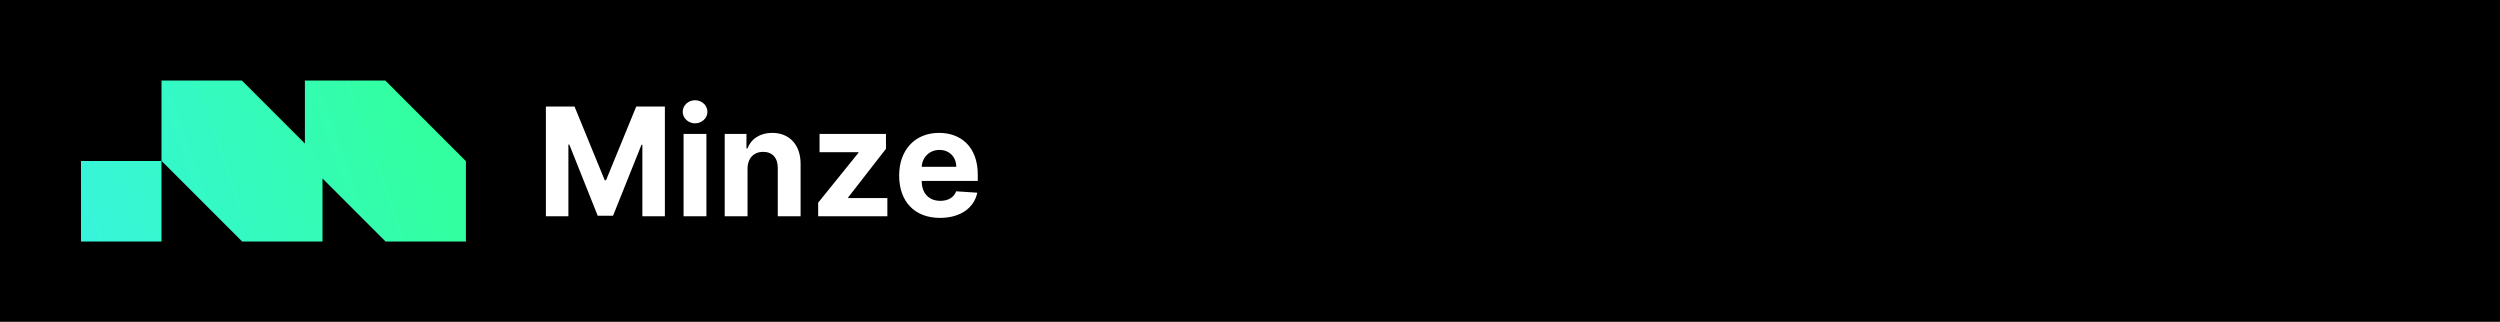 <svg width="2253" height="290" viewBox="0 0 2253 290" fill="none" xmlns="http://www.w3.org/2000/svg">
<rect width="2253" height="290" fill="black"/>
<path d="M491.951 95.983V194.913H512.239V130.28H513.06L538.662 194.43H552.477L578.079 130.522H578.901V194.913H599.189V95.983H573.394L546.149 162.452H544.99L517.746 95.983H491.951ZM616.035 194.913H636.614V120.716H616.035V194.913ZM626.373 111.151C632.508 111.151 637.531 106.466 637.531 100.717C637.531 95.017 632.508 90.332 626.373 90.332C620.286 90.332 615.263 95.017 615.263 100.717C615.263 106.466 620.286 111.151 626.373 111.151ZM673.676 152.018C673.724 142.453 679.424 136.85 687.733 136.85C695.993 136.85 700.969 142.26 700.92 151.341V194.913H721.498V147.67C721.498 130.377 711.354 119.75 695.897 119.75C684.883 119.75 676.912 125.16 673.579 133.807H672.71V120.716H653.098V194.913H673.676V152.018ZM737.331 194.913H799.693V178.489H764.333V177.958L798.437 134.096V120.716H738.587V137.14H773.656V137.671L737.331 182.643V194.913ZM847.117 196.362C865.473 196.362 877.839 187.426 880.738 173.659L861.705 172.403C859.628 178.054 854.315 181.001 847.455 181.001C837.166 181.001 830.645 174.19 830.645 163.128V163.08H881.172V157.428C881.172 132.213 865.908 119.75 846.296 119.75C824.462 119.75 810.308 135.256 810.308 158.153C810.308 181.677 824.268 196.362 847.117 196.362ZM830.645 150.327C831.08 141.874 837.504 135.111 846.634 135.111C855.57 135.111 861.754 141.487 861.802 150.327H830.645Z" fill="white"/>
<path fill-rule="evenodd" clip-rule="evenodd" d="M218.097 72.681V72.549L145.548 72.549L145.548 144.964L145.548 145.097H145.681L218.097 217.513V217.646H290.645V160.834L347.324 217.513V217.646H419.872V145.097H419.74L347.324 72.681V72.549L274.775 72.549V129.36L218.097 72.681ZM145.548 145.097V217.646H73V145.097H145.548Z" fill="url(#paint0_linear_114_125)"/>
<defs>
<linearGradient id="paint0_linear_114_125" x1="375.947" y1="110.807" x2="73" y2="217.645" gradientUnits="userSpaceOnUse">
<stop stop-color="#32FFA0"/>
<stop offset="1" stop-color="#37F5DC"/>
</linearGradient>
</defs>
</svg>
